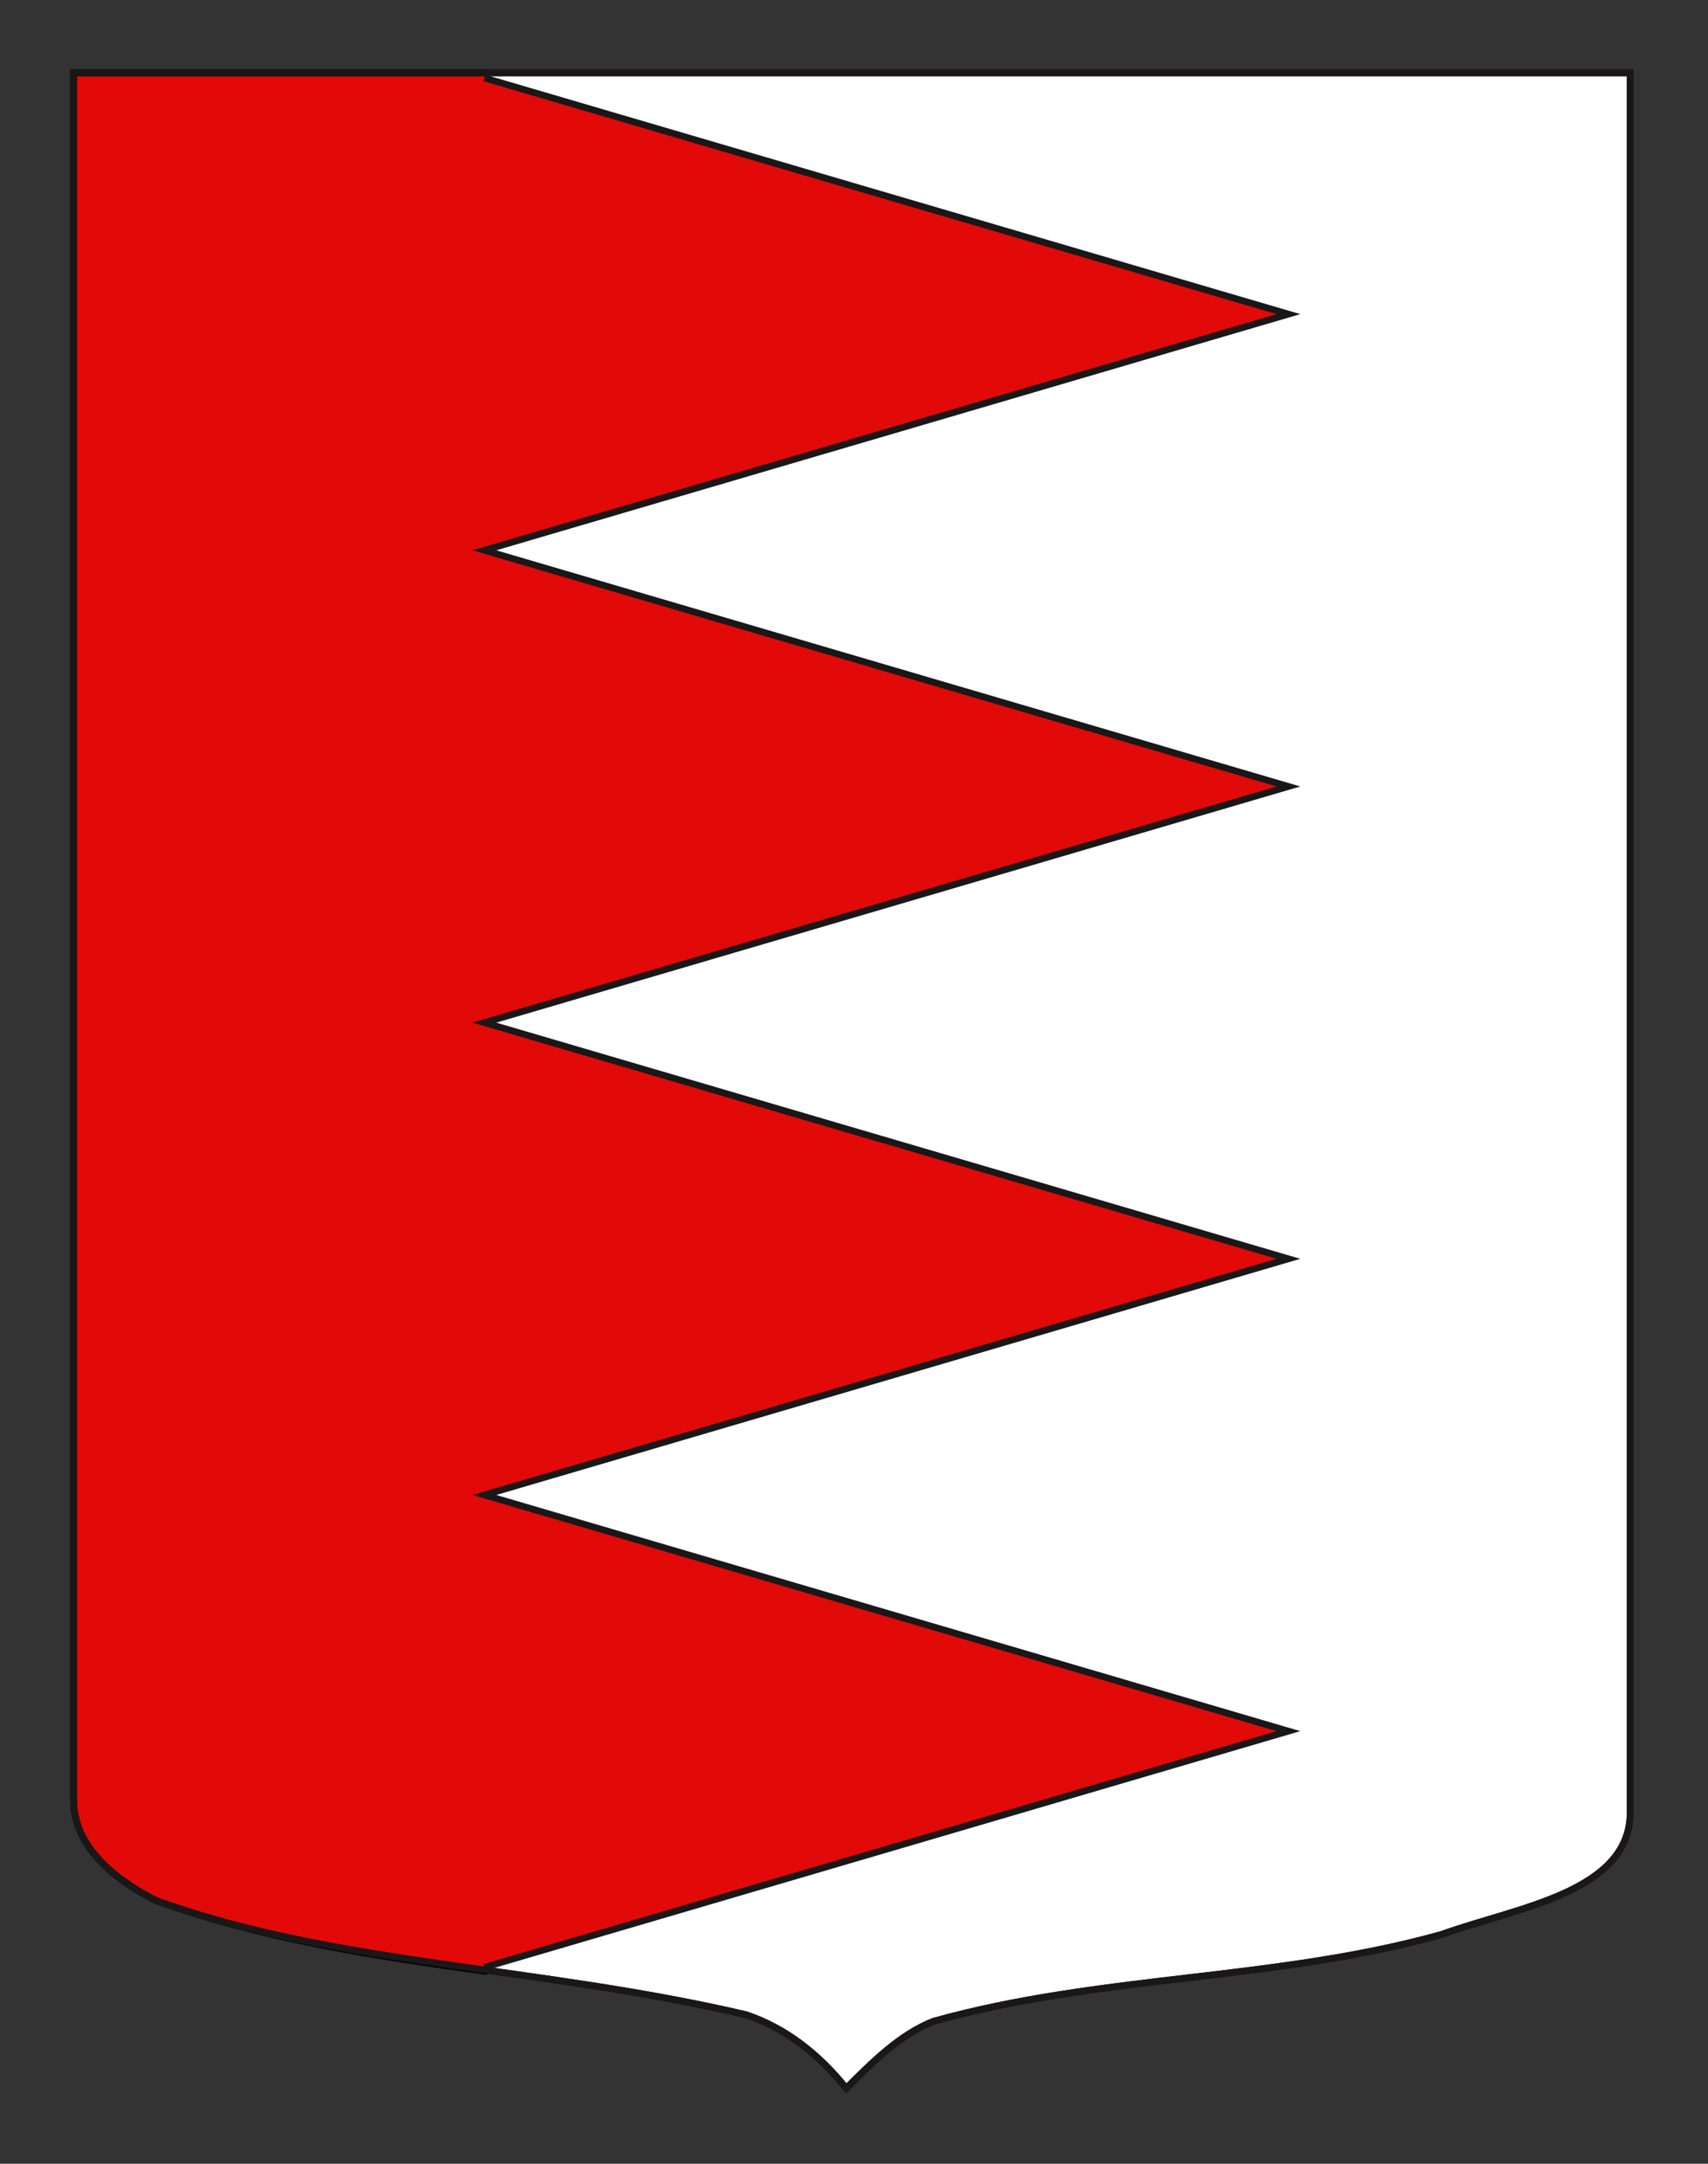 <?xml version="1.0" encoding="utf-8"?>
<!-- Generator: Adobe Illustrator 15.1.0, SVG Export Plug-In . SVG Version: 6.00 Build 0)  -->
<!DOCTYPE svg PUBLIC "-//W3C//DTD SVG 1.0//EN" "http://www.w3.org/TR/2001/REC-SVG-20010904/DTD/svg10.dtd">
<svg version="1.0" id="Calque_2" xmlns="http://www.w3.org/2000/svg" xmlns:xlink="http://www.w3.org/1999/xlink" x="0px" y="0px"
	 width="255.118px" height="323.149px" viewBox="0 0 255.118 323.149" enable-background="new 0 0 255.118 323.149"
	 xml:space="preserve">
<rect x="0" y="0" width="255.118" height="323.149" fill="#333333" stroke="none"/>
<path id="Fond_x5F_de_x5F_l_x5F_ecu_1_" fill="#FFFFFF" stroke="#000000" d="M10.994,10.88c77.433,0,153.938,0,232.505,0
	c0,135.583,0,149.083,0,259.75c0,12.043-17.099,14.25-28.1,18.25c-25,7-51,6-76,13c-5,2-9,6-13,10c-4-5-9-9-15-11
	c-31.078-7.254-61.001-7.359-88-17c-6-3-12.406-8-12.406-15C10.994,245.339,10.994,147.255,10.994,10.88z"/>
<path id="Fond_x5F_de_x5F_l_x5F_ecu_2_" fill="#E20909" stroke="#000000" d="M72.826,294.455
	c-17.073-2.373-33.298-4.815-49.426-10.575c-6-3-12.406-8-12.406-15c0-23.541,0-121.625,0-258c45.502,0,50.029,0,61.86,0"/>
<g>
	<defs>
		<path id="Fond_x5F_de_x5F_l_x5F_ecu_4_" d="M10.994,10.88c77.433,0,153.938,0,232.505,0c0,135.583,0,149.083,0,259.75
			c0,12.043-17.099,14.25-28.1,18.25c-25,7-51,6-76,13c-5,2-9,6-13,10c-4-5-9-9-15-11c-31.078-7.254-61.001-7.359-88-17
			c-6-3-12.406-8-12.406-15C10.994,245.339,10.994,147.255,10.994,10.88z"/>
	</defs>
	<clipPath id="Fond_x5F_de_x5F_l_x5F_ecu_3_">
		<use xlink:href="#Fond_x5F_de_x5F_l_x5F_ecu_4_"  overflow="visible"/>
	</clipPath>
	<path clip-path="url(#Fond_x5F_de_x5F_l_x5F_ecu_3_)" fill="#E20909" stroke="#191718" stroke-miterlimit="10" d="M72.358,293.81
		l120.093-35.272L72.358,223.269l120.093-35.271L72.358,152.726l120.093-35.27L72.358,82.185l120.093-35.27L72.358,11.645"/>
	<use xlink:href="#Fond_x5F_de_x5F_l_x5F_ecu_4_"  overflow="visible" fill="none" stroke="#191718" stroke-miterlimit="10"/>
</g>
</svg>
